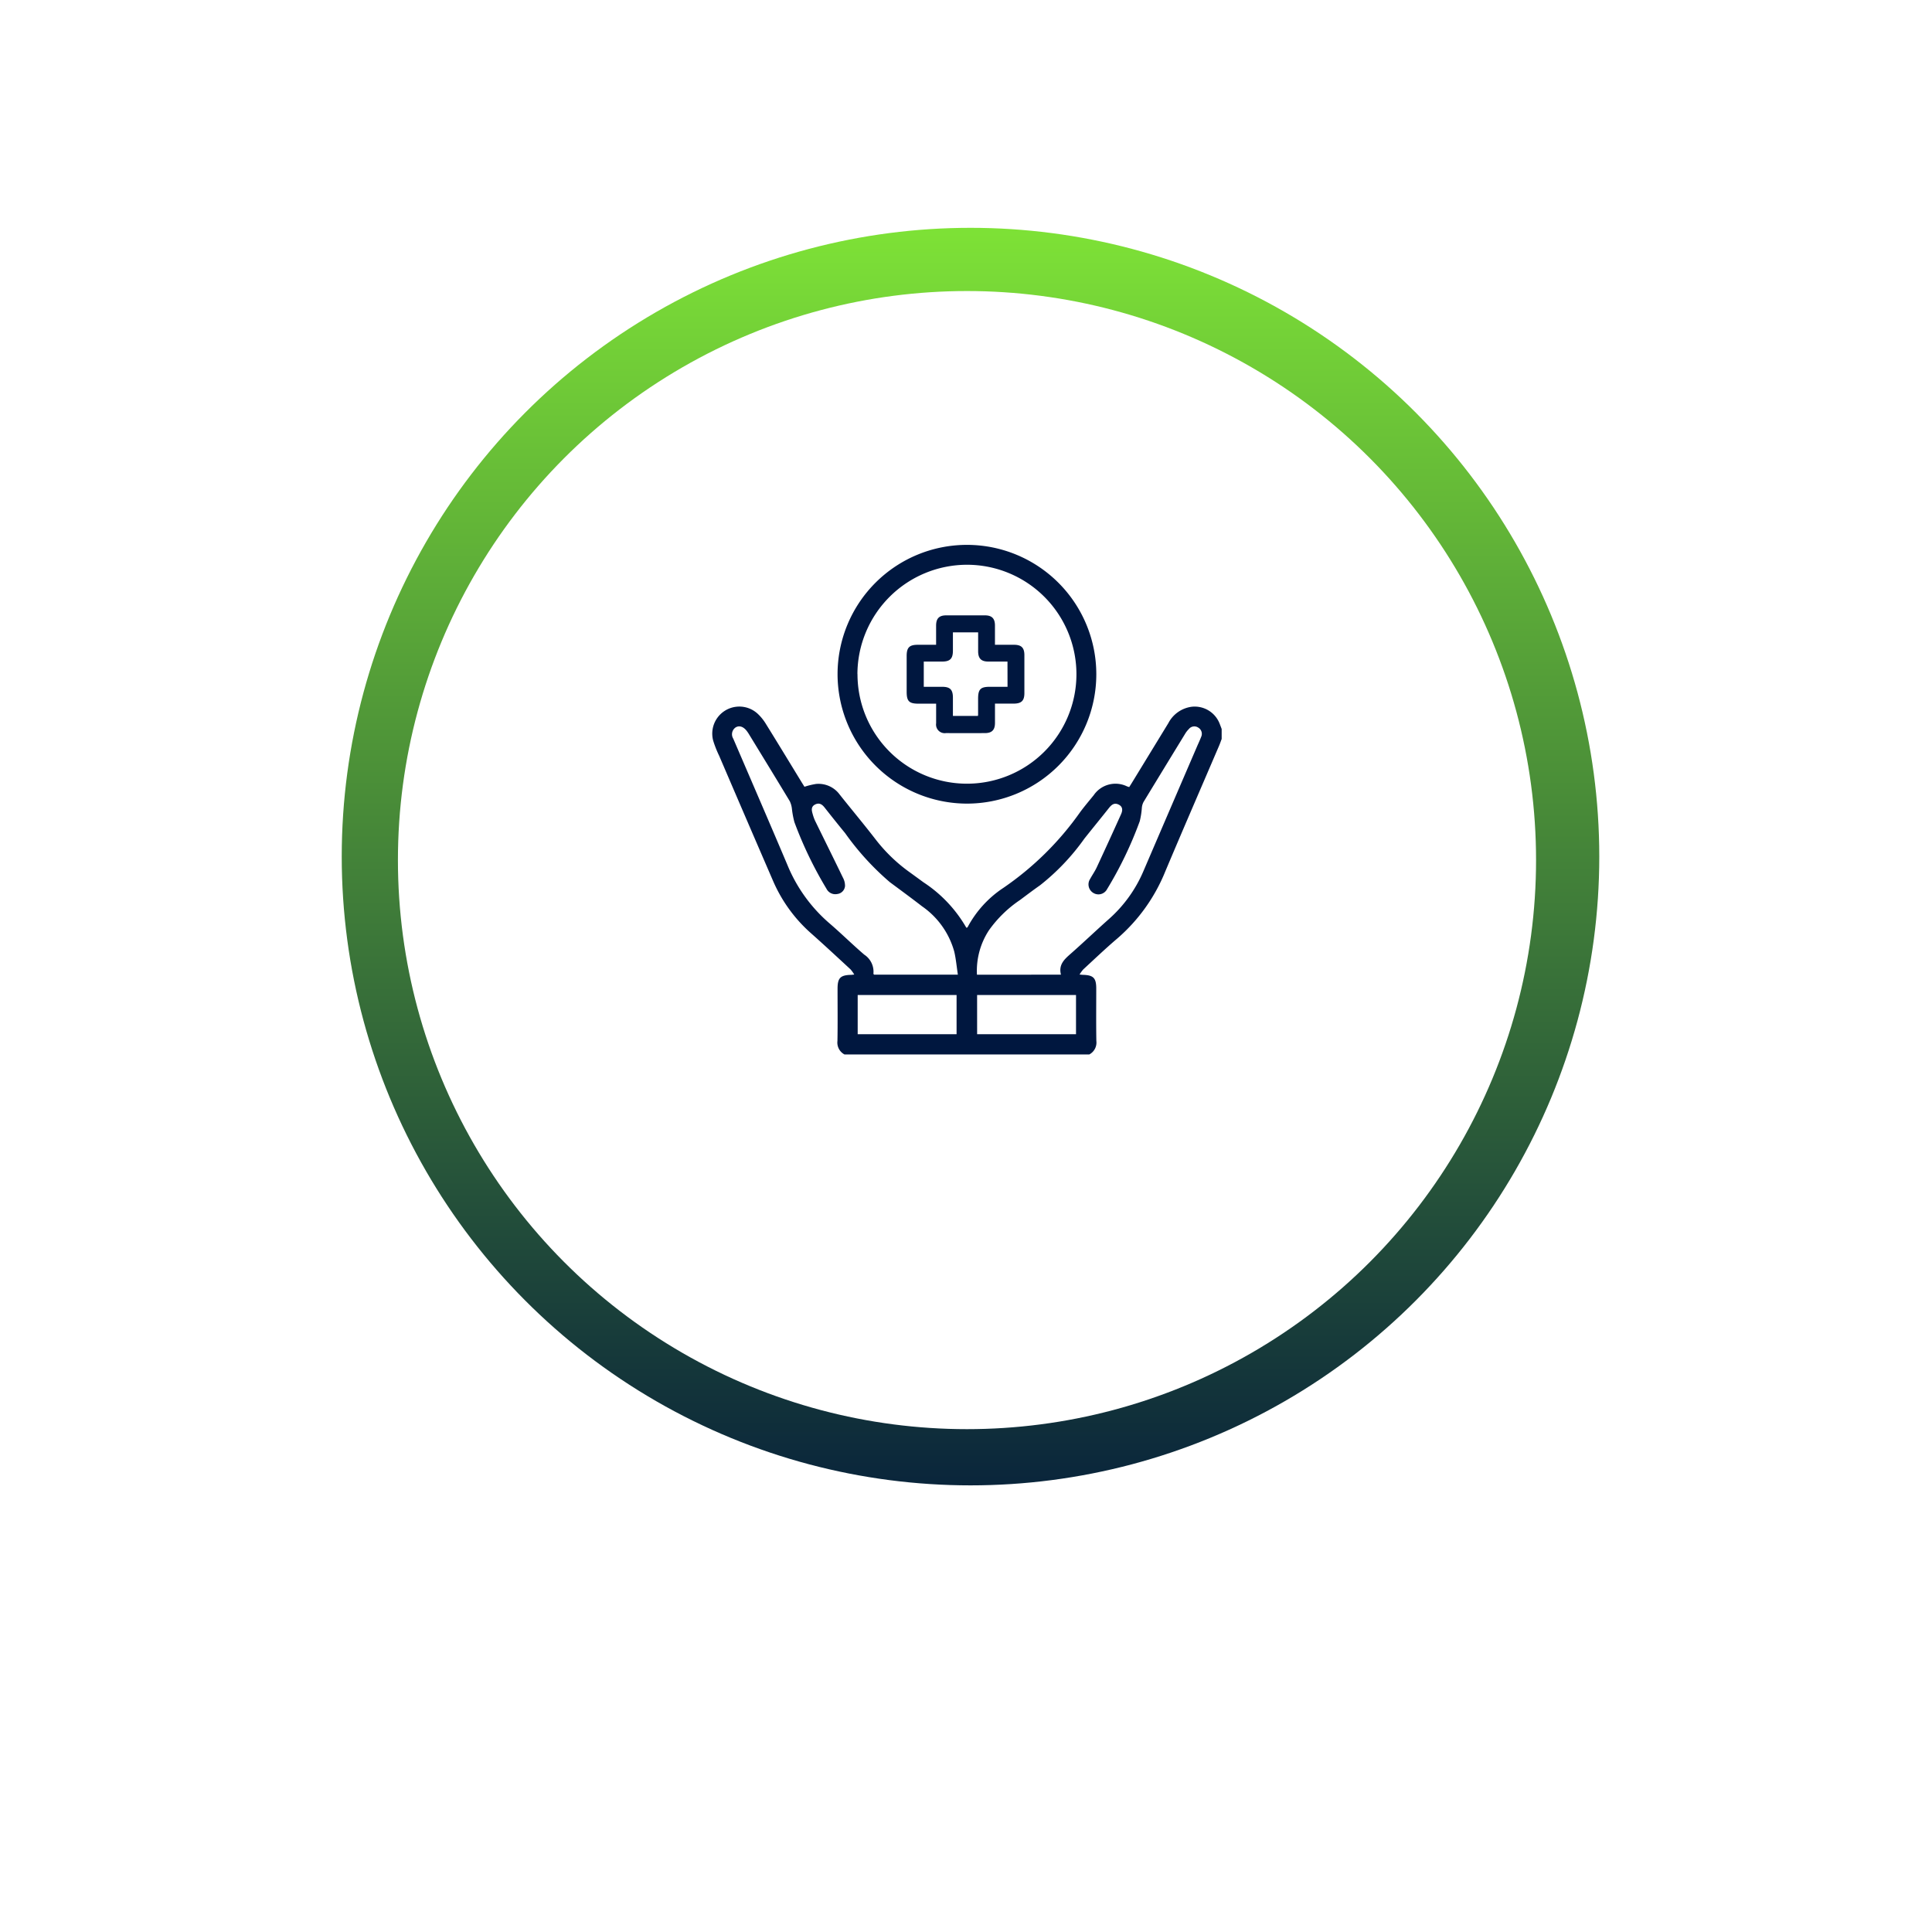 <svg id="Healthcare" xmlns="http://www.w3.org/2000/svg" xmlns:xlink="http://www.w3.org/1999/xlink" width="203.529" height="203.529" viewBox="0 0 203.529 203.529">
  <defs>
    <linearGradient id="linear-gradient" x1="0.5" y1="-0.093" x2="0.5" y2="1.071" gradientUnits="objectBoundingBox">
      <stop offset="0" stop-color="#89f436"/>
      <stop offset="1" stop-color="#01173b"/>
    </linearGradient>
    <filter id="Ellipse_1060" x="28.5" y="16.5" width="147.479" height="147.479" filterUnits="userSpaceOnUse">
      <feOffset dy="6" input="SourceAlpha"/>
      <feGaussianBlur stdDeviation="2.5" result="blur"/>
      <feFlood flood-opacity="0.161"/>
      <feComposite operator="in" in2="blur"/>
      <feComposite in="SourceGraphic"/>
    </filter>
    <filter id="Ellipse_1061" x="28.421" y="17.161" width="146.897" height="146.897" filterUnits="userSpaceOnUse">
      <feOffset dy="6" input="SourceAlpha"/>
      <feGaussianBlur stdDeviation="4.5" result="blur-2"/>
      <feFlood flood-opacity="0.149"/>
      <feComposite operator="in" in2="blur-2"/>
      <feComposite in="SourceGraphic"/>
    </filter>
    <clipPath id="clip-path">
      <rect id="Rectangle_15694" data-name="Rectangle 15694" width="53.67" height="53.689" fill="#00173f"/>
    </clipPath>
  </defs>
  <rect id="Rectangle_15242" data-name="Rectangle 15242" width="203.529" height="203.529" transform="translate(0)" fill="rgba(201,177,96,0)"/>
  <g id="Group_26703" data-name="Group 26703" transform="translate(36 18)">
    <g id="Group_26700" data-name="Group 26700" transform="translate(0 0)">
      <g transform="matrix(1, 0, 0, 1, -36, -18)" filter="url(#Ellipse_1060)">
        <ellipse id="Ellipse_1060-2" data-name="Ellipse 1060" cx="66.239" cy="66.239" rx="66.239" ry="66.239" transform="translate(36 18)" fill="url(#linear-gradient)"/>
      </g>
      <g transform="matrix(1, 0, 0, 1, -36, -18)" filter="url(#Ellipse_1061)">
        <ellipse id="Ellipse_1061-2" data-name="Ellipse 1061" cx="59.949" cy="59.948" rx="59.949" ry="59.948" transform="translate(41.92 24.66)" fill="#fff"/>
      </g>
      <g id="Group_26744" data-name="Group 26744" transform="translate(39.034 39.395)">
        <g id="Group_26723" data-name="Group 26723" transform="translate(0)" clip-path="url(#clip-path)">
          <path id="Path_64152" data-name="Path 64152" d="M13.934,117.38a1.413,1.413,0,0,1-.746-1.426c.033-1.834.011-3.669.012-5.5,0-1.13.29-1.43,1.408-1.461.069,0,.137-.012.351-.032a3.62,3.62,0,0,0-.39-.544c-1.374-1.268-2.741-2.543-4.139-3.783A15.626,15.626,0,0,1,6.4,99.083Q3.551,92.5.727,85.914a11.578,11.578,0,0,1-.631-1.6,2.851,2.851,0,0,1,4.676-2.84,5.049,5.049,0,0,1,.884,1.092c1.271,2.046,2.52,4.107,3.776,6.162.1.16.2.318.281.449a8.113,8.113,0,0,1,1.213-.295,2.767,2.767,0,0,1,2.51,1.134c1.274,1.6,2.585,3.167,3.833,4.785a17.075,17.075,0,0,0,3.544,3.393c.481.348.962.7,1.439,1.049a14.1,14.1,0,0,1,4.514,4.784c.066-.021.114-.021.125-.042a11.353,11.353,0,0,1,3.771-4.152,31.94,31.94,0,0,0,8.086-7.972c.456-.618.957-1.2,1.44-1.8a2.778,2.778,0,0,1,3.5-.927c.063.025.128.042.237.077.1-.163.205-.32.3-.48q1.912-3.128,3.823-6.256a3.25,3.25,0,0,1,2.428-1.722,2.822,2.822,0,0,1,2.988,1.813c.067.176.136.351.2.526v1.049c-.091.241-.173.486-.275.723-1.889,4.409-3.8,8.808-5.663,13.228a18.471,18.471,0,0,1-5.072,7.083c-1.224,1.04-2.386,2.153-3.568,3.242a3.674,3.674,0,0,0-.393.542c.214.02.283.031.351.032,1.118.031,1.408.331,1.408,1.461,0,1.834-.021,3.669.011,5.5a1.417,1.417,0,0,1-.745,1.426Zm22.8-8.408c-.266-1.029.328-1.59.985-2.167,1.365-1.2,2.677-2.456,4.035-3.663a14.127,14.127,0,0,0,3.655-5.048q2.818-6.562,5.643-13.121c.151-.352.318-.7.454-1.057a.756.756,0,0,0-.3-.965.737.737,0,0,0-1,.148,2.533,2.533,0,0,0-.387.492q-2.2,3.593-4.392,7.2a1.672,1.672,0,0,0-.17.582,8.15,8.15,0,0,1-.224,1.439,40.356,40.356,0,0,1-3.443,7.156,1.027,1.027,0,0,1-1.45.391,1.046,1.046,0,0,1-.338-1.462c.224-.414.5-.8.7-1.228q1.3-2.794,2.567-5.608c.157-.352.213-.768-.247-1s-.75,0-1.026.345c-.857,1.082-1.731,2.149-2.59,3.229a23.682,23.682,0,0,1-4.673,4.92c-.714.5-1.411,1.029-2.11,1.551a12.654,12.654,0,0,0-3.282,3.2,7.793,7.793,0,0,0-1.256,4.672Zm-10.86,0c-.131-.858-.2-1.658-.381-2.429a8.583,8.583,0,0,0-3.391-4.771c-1.118-.866-2.258-1.7-3.395-2.545a28.4,28.4,0,0,1-4.716-5.173c-.733-.89-1.45-1.792-2.166-2.7-.267-.336-.568-.522-.993-.306s-.376.583-.267.953a4.776,4.776,0,0,0,.257.74c.978,2,1.972,4,2.943,6.01a1.814,1.814,0,0,1,.221.883.925.925,0,0,1-.815.841,1.037,1.037,0,0,1-1.141-.558,41.319,41.319,0,0,1-3.377-7.016,9.575,9.575,0,0,1-.265-1.432,2.444,2.444,0,0,0-.224-.774c-1.406-2.332-2.83-4.653-4.25-6.976a4.332,4.332,0,0,0-.29-.435c-.354-.447-.765-.578-1.135-.375a.87.87,0,0,0-.277,1.2c1.9,4.424,3.815,8.839,5.691,13.272a16.228,16.228,0,0,0,4.411,6.154c1.261,1.078,2.44,2.252,3.7,3.33a2.149,2.149,0,0,1,.964,2.006c0,.025.033.055.062.1ZM15.32,115.246H25.738v-4.13H15.32Zm12.582,0H38.32v-4.132H27.9Z" transform="translate(0 -63.69)" fill="#00173f"/>
          <path id="Path_64153" data-name="Path 64153" d="M62.568,13.6A13.629,13.629,0,1,1,76.177,27.263,13.652,13.652,0,0,1,62.568,13.6m2.1.024A11.532,11.532,0,1,0,76.2,2.1a11.555,11.555,0,0,0-11.54,11.526" transform="translate(-49.368 0)" fill="#00173f"/>
          <path id="Path_64154" data-name="Path 64154" d="M106.377,44.511c0,.714,0,1.375,0,2.037,0,.732-.326,1.061-1.049,1.064q-2.059.006-4.118,0a.91.91,0,0,1-1.032-1.035c0-.664,0-1.328,0-2.065H98.326c-1,0-1.252-.258-1.252-1.261q0-1.882,0-3.765c0-.886.286-1.175,1.158-1.177h1.943c0-.7,0-1.355,0-2.015,0-.763.317-1.084,1.07-1.086q2.037,0,4.074,0c.729,0,1.051.327,1.056,1.056,0,.662,0,1.324,0,2.044.686,0,1.344,0,2,0,.788,0,1.1.311,1.1,1.1q0,1.993,0,3.986c0,.811-.308,1.11-1.135,1.112-.633,0-1.267,0-1.965,0m1.319-4.43c-.695,0-1.355,0-2.015,0-.753,0-1.073-.324-1.076-1.08,0-.66,0-1.319,0-1.995h-2.658c0,.658,0,1.289,0,1.921,0,.852-.3,1.152-1.136,1.154-.644,0-1.288,0-1.934,0v2.658c.663,0,1.3,0,1.928,0,.848,0,1.141.3,1.142,1.147,0,.643,0,1.286,0,1.92h2.635a.993.993,0,0,0,.019-.121q0-.841,0-1.682c0-1.007.253-1.264,1.246-1.264H107.7Z" transform="translate(-76.594 -27.778)" fill="#00173f"/>
        </g>
      </g>
    </g>
    <path id="Path_78425" data-name="Path 78425" d="M-43.713,0H-46.5V-4.842h-4.446V0h-2.772V-12.132h2.772V-7.2H-46.5v-4.932h2.79Zm9.882,0h-7.542V-12.132h7.47v2.214h-4.68v2.754h4.176v2.2h-4.176v2.754h4.752Zm5.922-5.148-.126.432h2.916l-.126-.432q-.522-1.764-.855-3.006t-.405-1.6l-.072-.36A51.113,51.113,0,0,1-27.909-5.148ZM-29.439,0h-2.9l4.05-12.132H-24.8L-20.745,0h-2.97l-.738-2.484H-28.7Zm17.532,0h-7.254V-12.132h2.772v9.7h4.482Zm9.612-9.9H-5.247V0h-2.79V-9.9h-2.97v-2.232h8.712ZM9.423,0H6.633V-4.842H2.187V0H-.585V-12.132H2.187V-7.2H6.633v-4.932h2.79Zm11.3-.54a6.031,6.031,0,0,1-3.168.684A6.182,6.182,0,0,1,13.1-1.575,5.9,5.9,0,0,1,11.313-6.03a6.131,6.131,0,0,1,1.737-4.518,6.106,6.106,0,0,1,4.527-1.746,5.989,5.989,0,0,1,3.15.684v2.664a5.636,5.636,0,0,0-3.006-.828,3.28,3.28,0,0,0-2.448,1.017,3.742,3.742,0,0,0-.99,2.727,3.569,3.569,0,0,0,.99,2.655,3.476,3.476,0,0,0,2.556.981,4.844,4.844,0,0,0,2.9-.864Zm5.742-4.608-.126.432h2.916l-.126-.432q-.522-1.764-.855-3.006t-.405-1.6l-.072-.36A51.113,51.113,0,0,1,26.469-5.148ZM24.939,0h-2.9l4.05-12.132h3.492L33.633,0h-2.97l-.738-2.484H25.677ZM39.357-9.882H37.989v3.42H39.3a1.575,1.575,0,0,0,1.8-1.764,1.589,1.589,0,0,0-.468-1.215A1.788,1.788,0,0,0,39.357-9.882ZM37.989,0H35.217V-12.132h4.194a4.78,4.78,0,0,1,3.267,1.08,3.557,3.557,0,0,1,1.233,2.808A3.592,3.592,0,0,1,41.7-4.662L44.775,0H41.463L38.835-4.212h-.846ZM53.811,0H46.269V-12.132h7.47v2.214h-4.68v2.754h4.176v2.2H49.059v2.754h4.752Z" transform="translate(67 164.694)" fill="#fff"/>
  </g>
</svg>
